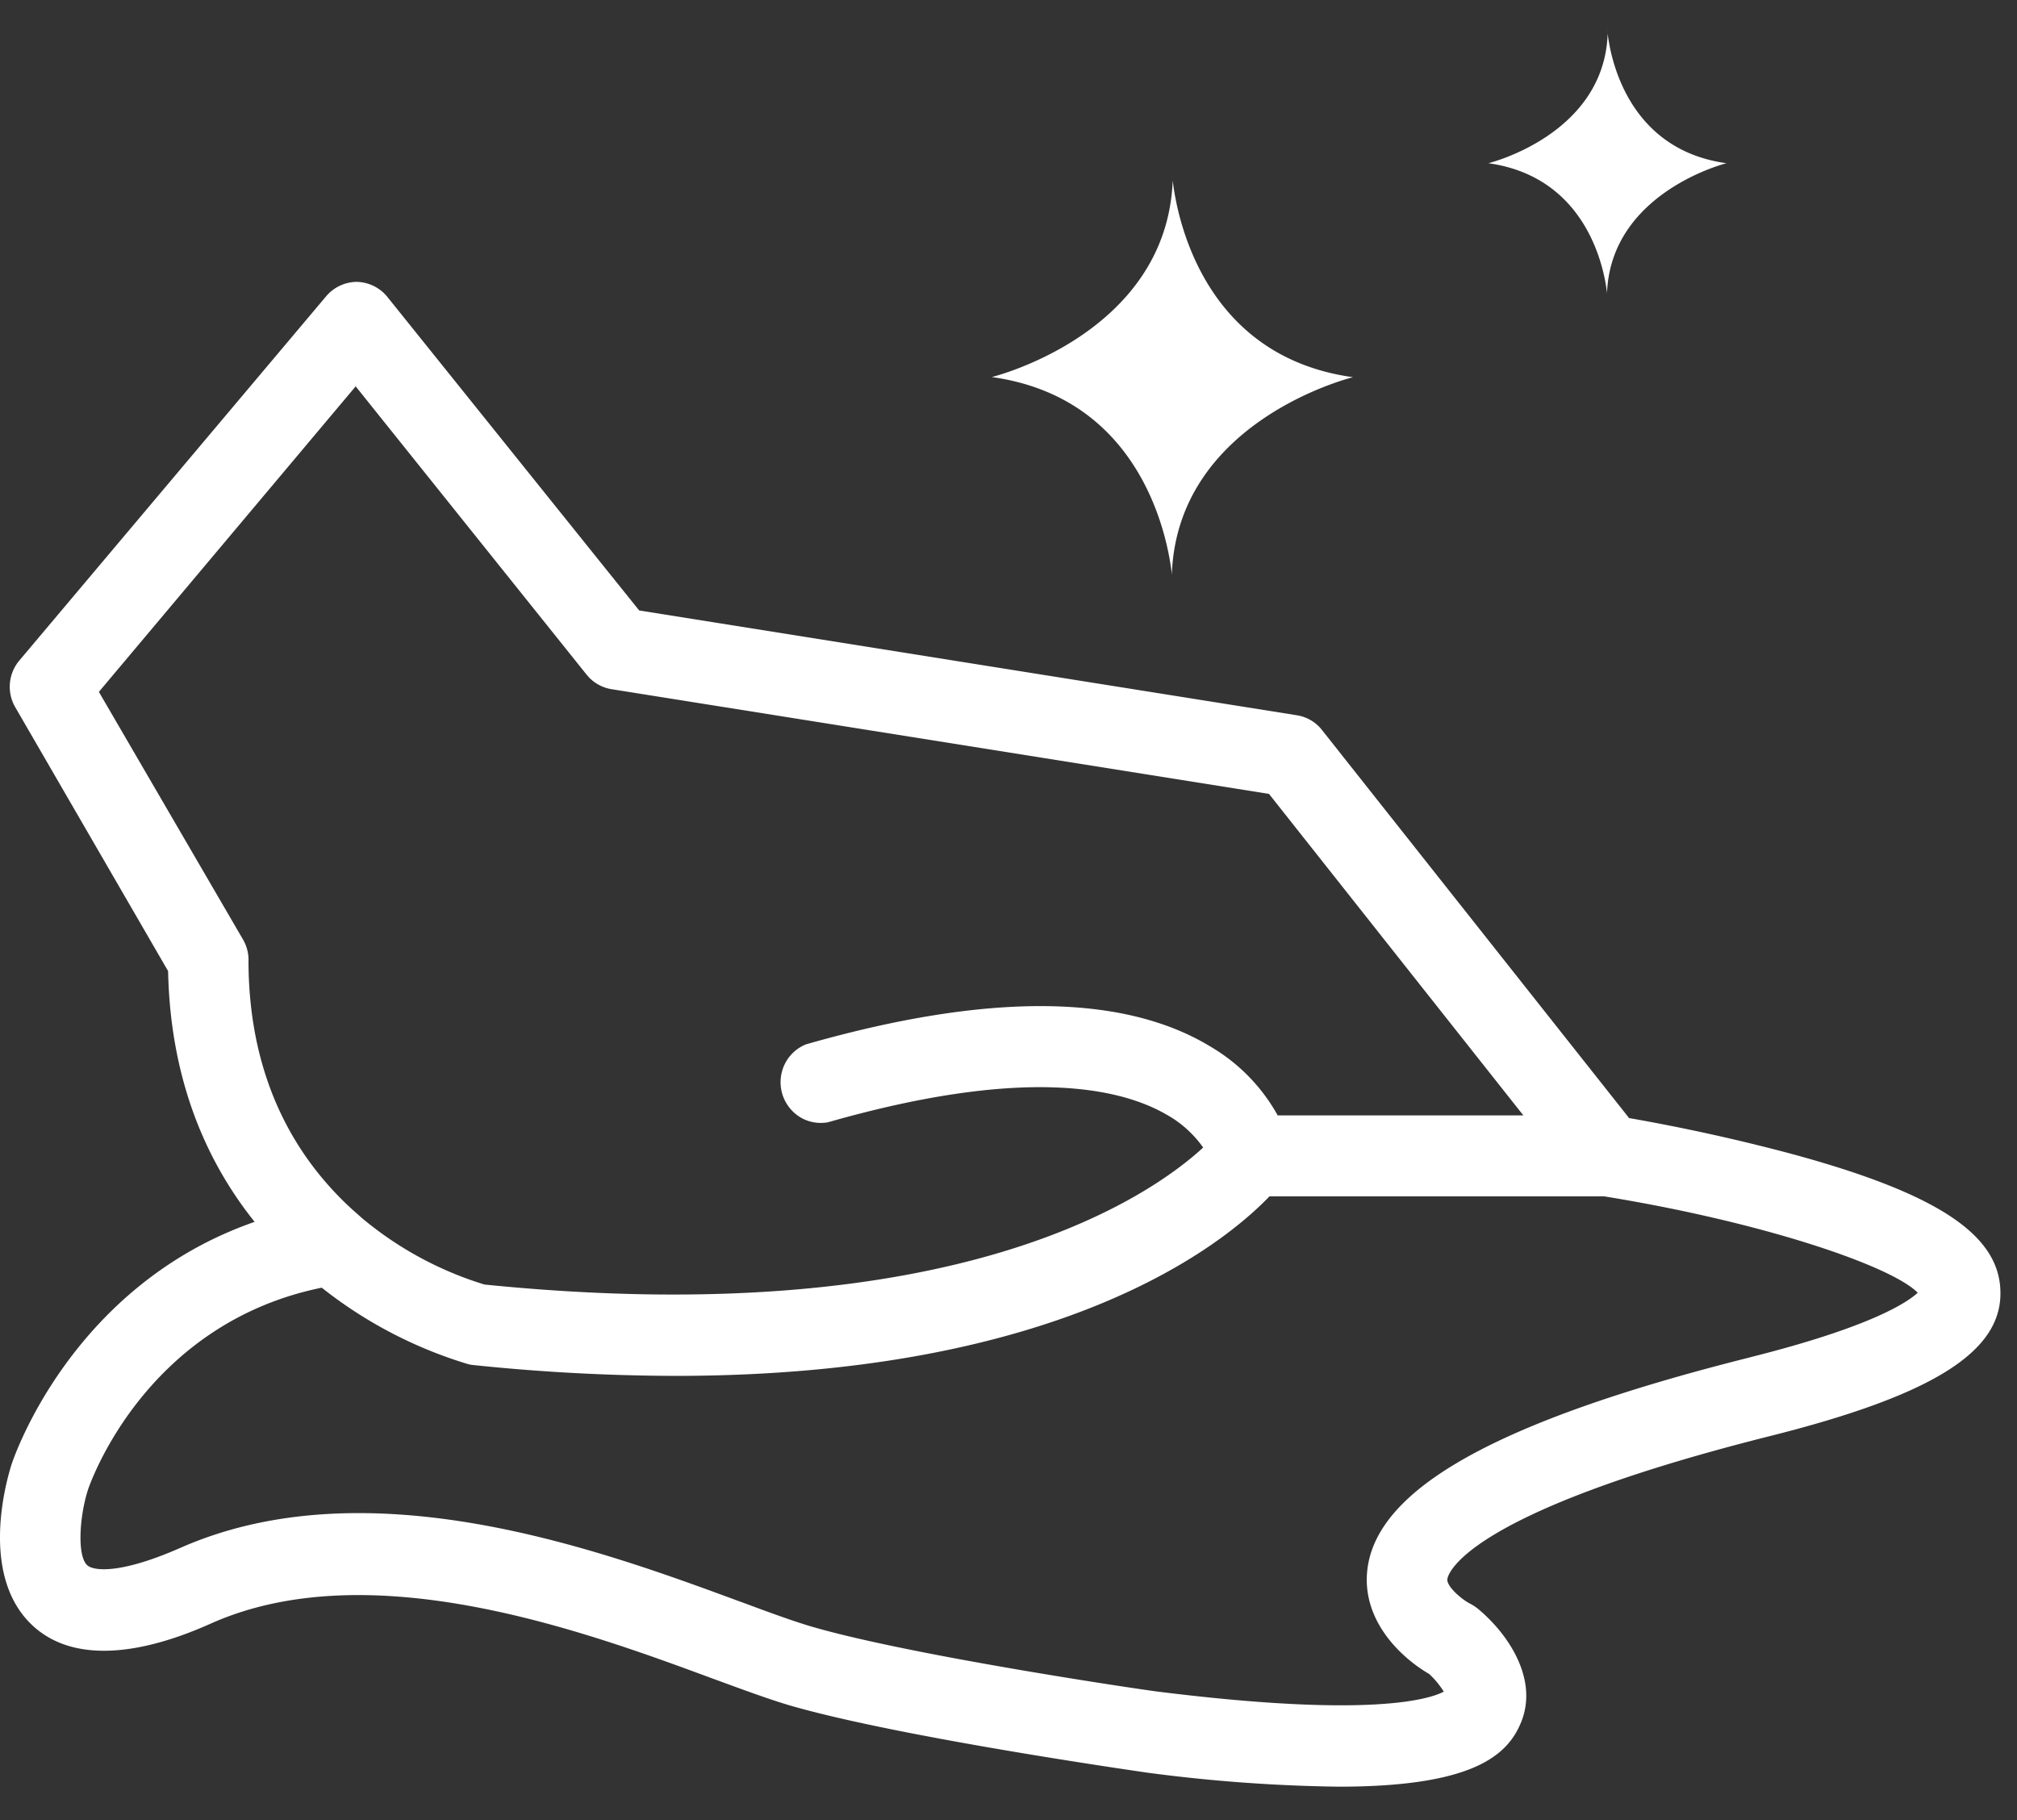 <svg xmlns="http://www.w3.org/2000/svg" width="41" height="37" fill="none"><rect width="100%" height="100%" fill="#333333" stroke="none"/><path fill-rule="evenodd" clip-rule="evenodd" d="M32.667 5.936c.094-2.038 2.428-2.618 2.428-2.618-2.042-.28-2.367-2.212-2.416-2.64v.026c-.087 2.047-2.425 2.614-2.425 2.614 2.04.284 2.367 2.213 2.413 2.648v-.03zM32.68.642V.588a.448.448 0 000 .054zm-5.178 7.026s-3.539.863-3.68 3.967v.05c-.072-.66-.568-3.59-3.662-4.02 0 0 3.536-.863 3.677-3.97v-.032c.075.647.568 3.577 3.665 4.005zm8.946 15.797a38.83 38.83 0 00-3.333-.736l-6.238-7.883a.807.807 0 00-.524-.307l-13.36-2.129-5.117-6.372a.823.823 0 00-.627-.308.825.825 0 00-.622.296L.391 13.43a.828.828 0 00-.082.945l3.108 5.366c.047 2.25.8 3.901 1.759 5.098-3.7 1.286-4.888 4.766-4.942 4.934-.075.237-.688 2.244.435 3.278 1.123 1.033 3.04.212 3.653-.062 3.237-1.419 7.58.178 10.174 1.138l.015.005c.604.222 1.126.414 1.54.536 2.097.61 6.572 1.266 7.209 1.359l.068.01a32.58 32.58 0 003.885.284c2.7 0 3.417-.622 3.698-1.289.372-.872-.234-1.8-.868-2.327a.923.923 0 00-.154-.101c-.176-.088-.484-.353-.468-.5 0-.051.213-1.314 6.549-2.908 3.342-.839 4.745-1.728 4.692-2.97-.042-1.14-1.303-1.967-4.215-2.761zM5.052 19.518a.825.825 0 00-.112-.418l-2.93-5.035 5.22-6.211 4.695 5.862c.128.159.31.264.51.295l13.36 2.128 5.171 6.536h-4.994a3.702 3.702 0 00-1.351-1.39c-1.778-1.09-4.547-1.11-8.236-.055a.823.823 0 00-.434.404.836.836 0 00.302 1.07.812.812 0 00.579.11c3.955-1.13 5.922-.709 6.876-.158.297.164.552.394.749.672-1.067.983-4.994 3.757-14.609 2.785a7.14 7.14 0 01-2.481-1.343l-.18-.159c-1.11-1.002-2.136-2.598-2.136-5.093zm30.53 8.073c-5.132 1.288-7.607 2.667-7.789 4.332-.112 1.035.702 1.785 1.258 2.107.115.106.214.227.297.359-.299.158-1.513.537-5.807 0-.05 0-4.937-.71-7.035-1.32-.365-.106-.868-.29-1.448-.506l-.008-.002c-2.826-1.043-7.548-2.786-11.383-1.095-1.216.535-1.763.473-1.894.353-.206-.187-.161-.982.014-1.53.047-.142 1.17-3.38 4.753-4.112a8.932 8.932 0 002.972 1.553c.037.01.075.016.113.02 1.36.143 2.729.216 4.097.22 7.861 0 11.15-2.677 12.083-3.65h6.801c3.256.528 5.848 1.42 6.376 1.96-.208.192-.935.691-3.4 1.31z" fill="#fff"></path></svg>